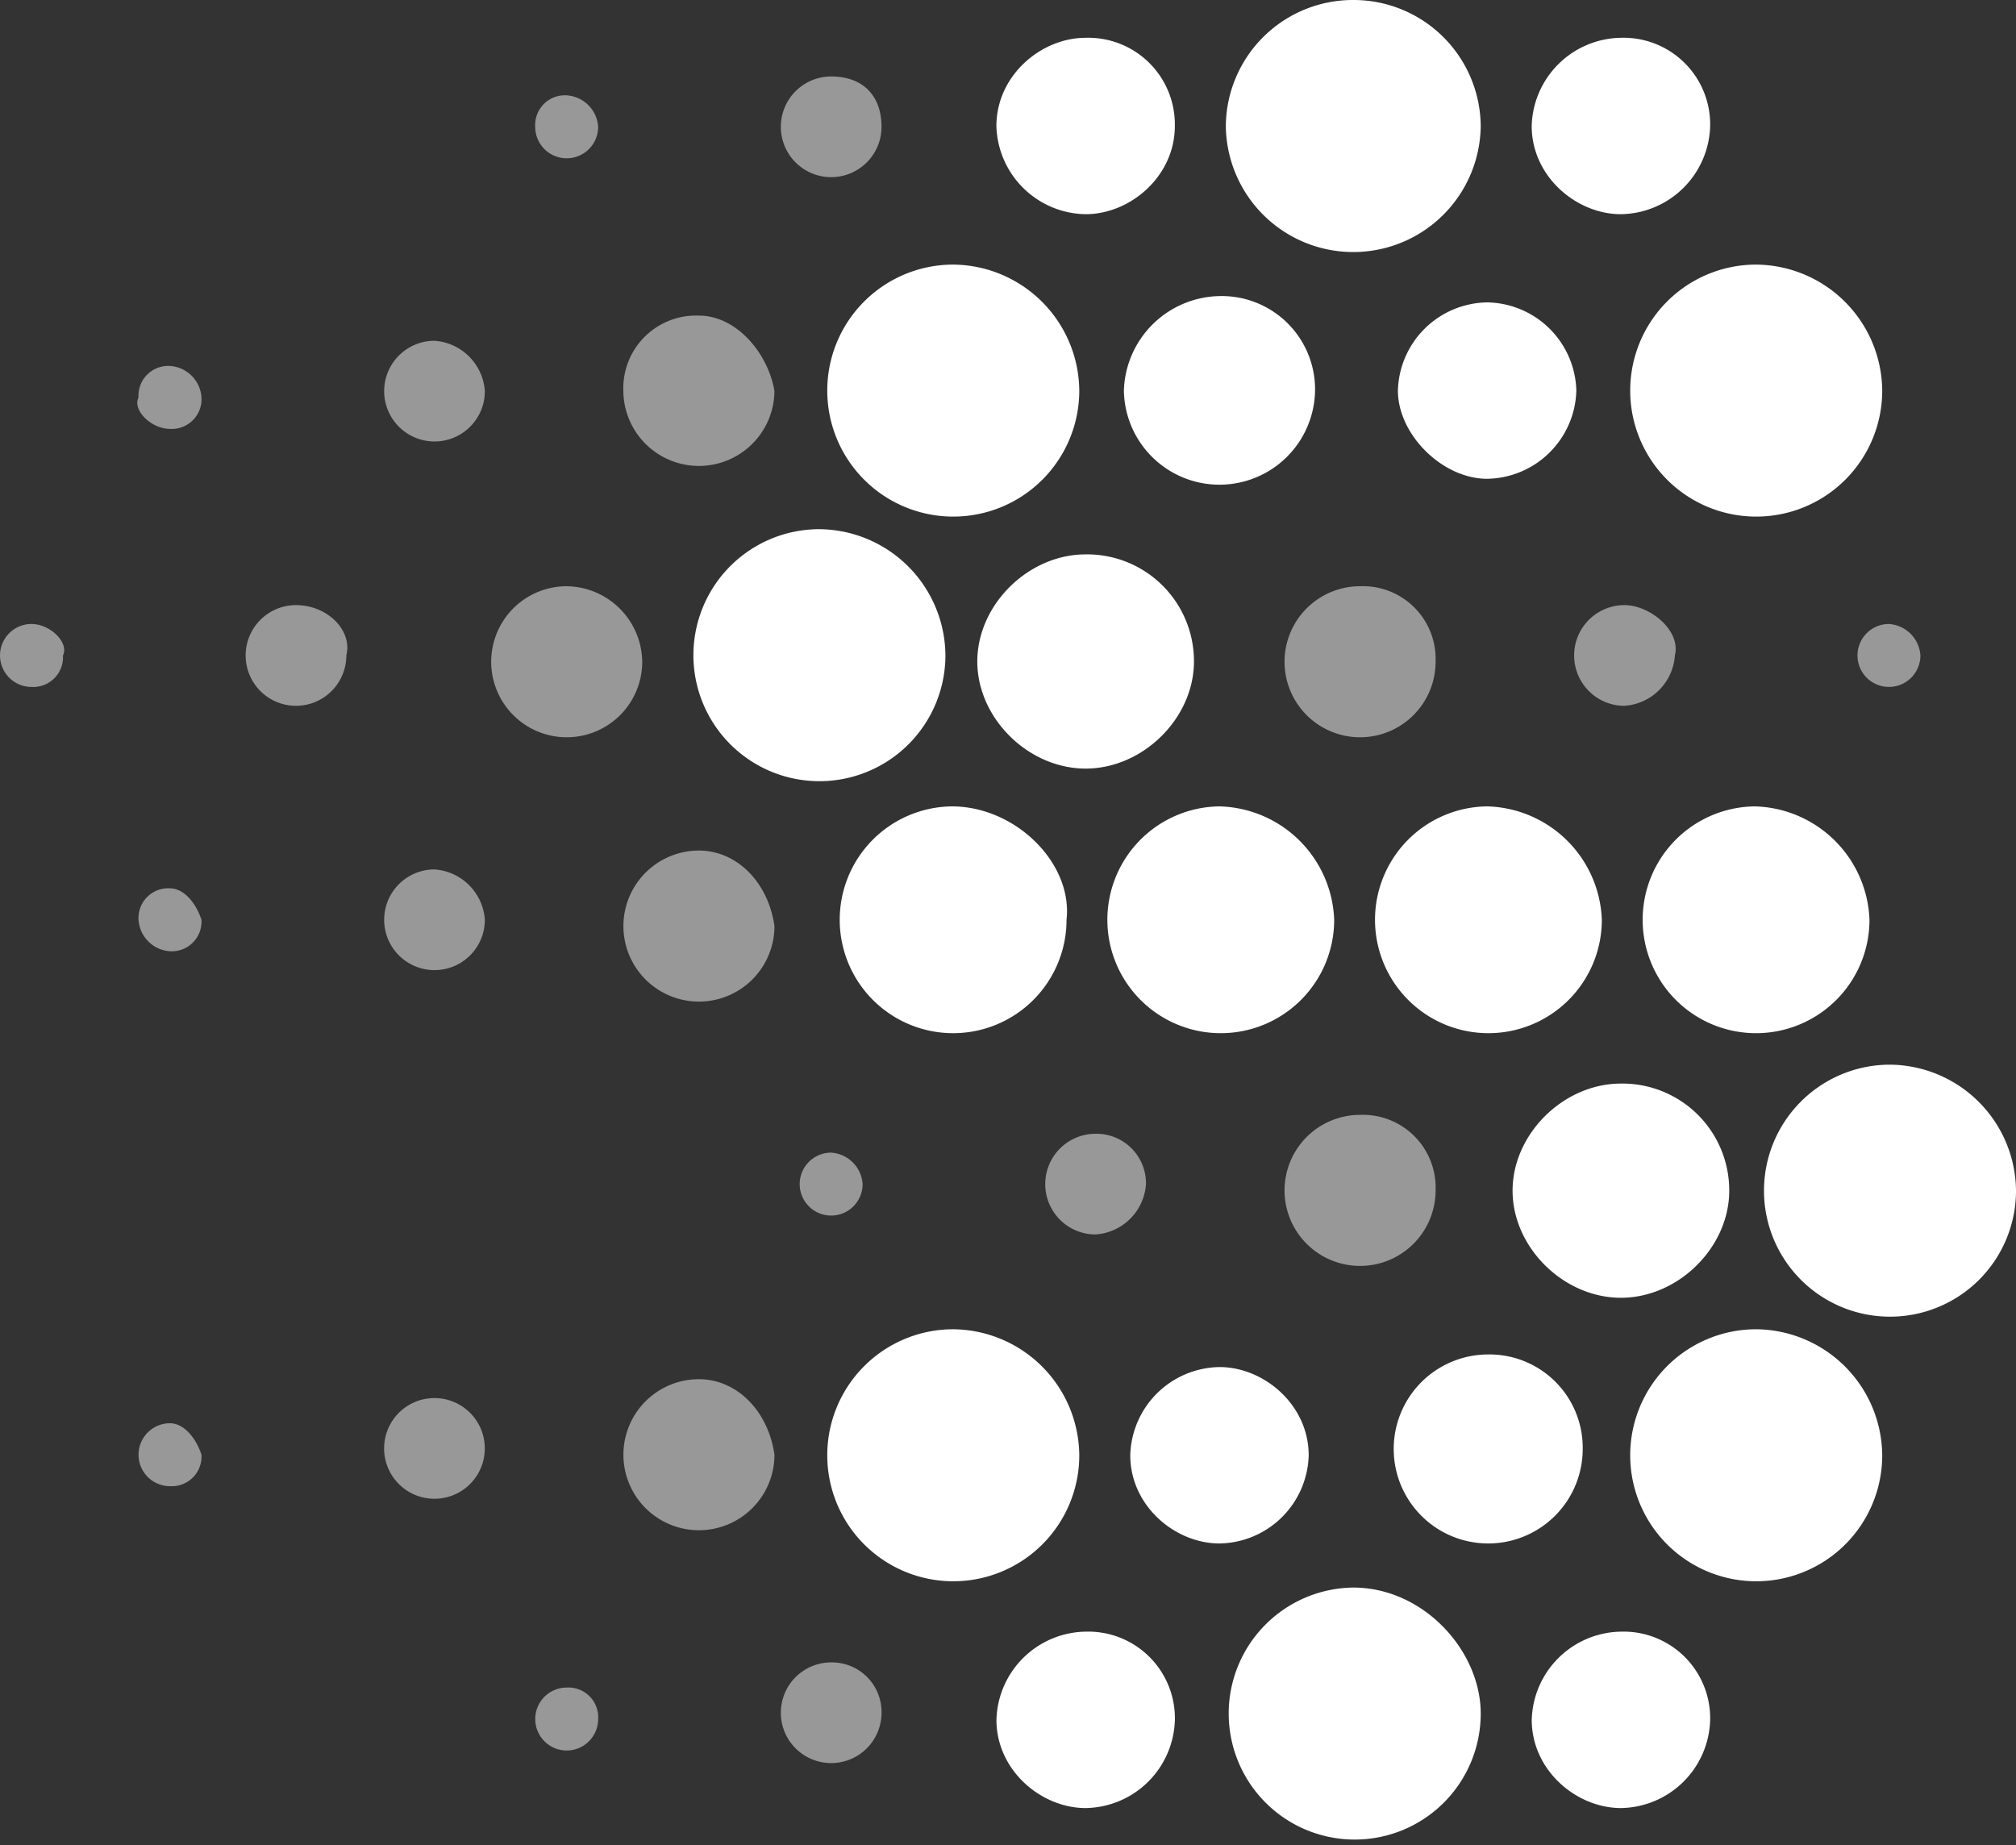 <svg xmlns="http://www.w3.org/2000/svg" xmlns:xlink="http://www.w3.org/1999/xlink" width="260" height="238" viewBox="0 0 260 238">
  <rect x="0" y="0" width="260" height="238" fill="#333333" stroke="none"/>
  <defs>
    <clipPath id="clip-brand-light">
      <rect width="260" height="238"/>
    </clipPath>
  </defs>
  <g id="brand-light" clip-path="url(#clip-brand-light)">
    <g id="brand" transform="translate(-16.543 -26.596)">
      <path id="brand-padding" d="M82.744,25.168a4.06,4.06,0,0,1-8.12,0,3.835,3.835,0,0,1,4.06-4.058A4.349,4.349,0,0,1,82.744,25.168Zm30.045-6.493a6.493,6.493,0,1,0,6.5,6.493C119.286,21.11,116.849,18.675,112.789,18.675ZM27.525,56.012a3.835,3.835,0,0,0-4.06,4.058c-.812,1.623,1.624,4.058,4.06,4.058a3.835,3.835,0,0,0,4.06-4.058A4.349,4.349,0,0,0,27.525,56.012Zm34.106-3.247a6.493,6.493,0,1,0,6.5,6.493A6.984,6.984,0,0,0,61.631,52.765Zm34.106-3.247a9.38,9.38,0,0,0-9.745,9.74,9.745,9.745,0,0,0,19.489,0C104.669,54.388,100.609,49.518,95.736,49.518ZM9.66,89.29a4.058,4.058,0,1,0,0,8.117,3.835,3.835,0,0,0,4.06-4.058C14.532,91.725,12.1,89.29,9.66,89.29Zm34.106-2.435a6.493,6.493,0,1,0,6.5,6.493C51.074,90.1,47.826,86.855,43.766,86.855ZM78.684,84.42a9.74,9.74,0,1,0,9.744,9.74A9.872,9.872,0,0,0,78.684,84.42ZM181,84.42a9.74,9.74,0,1,0,9.745,9.74A9.38,9.38,0,0,0,181,84.42Zm34.106,2.435a6.493,6.493,0,1,0,0,12.987,6.984,6.984,0,0,0,6.5-6.493C222.415,90.1,218.355,86.855,215.106,86.855Zm34.106,2.435a4.058,4.058,0,1,0,4.06,4.058A4.349,4.349,0,0,0,249.212,89.29ZM27.525,123.38a3.835,3.835,0,0,0-4.06,4.058,4.349,4.349,0,0,0,4.06,4.058,3.835,3.835,0,0,0,4.06-4.058C30.773,125,29.149,123.38,27.525,123.38Zm34.106-2.435a6.493,6.493,0,1,0,6.5,6.493A6.984,6.984,0,0,0,61.631,120.945Zm34.106-2.435a9.74,9.74,0,1,0,9.744,9.74C104.669,122.568,100.609,118.51,95.736,118.51Zm17.053,38.96a4.058,4.058,0,1,0,4.06,4.058A4.349,4.349,0,0,0,112.789,157.469Zm34.106-2.435a6.493,6.493,0,1,0,0,12.987,6.985,6.985,0,0,0,6.5-6.493A6.4,6.4,0,0,0,146.9,155.034ZM181,152.6a9.74,9.74,0,1,0,9.745,9.74A9.38,9.38,0,0,0,181,152.6ZM27.525,192.371a4.058,4.058,0,1,0,0,8.117,3.835,3.835,0,0,0,4.06-4.058C30.773,193.994,29.149,192.371,27.525,192.371Zm34.106-3.247a6.493,6.493,0,1,0,0,12.987,6.493,6.493,0,1,0,0-12.987Zm34.106-2.435a9.74,9.74,0,1,0,9.744,9.74C104.669,190.748,100.609,186.689,95.736,186.689ZM78.684,226.461a4.058,4.058,0,1,0,4.06,4.058A3.835,3.835,0,0,0,78.684,226.461Zm34.106-3.247a6.493,6.493,0,1,0,6.5,6.493A6.4,6.4,0,0,0,112.789,223.214ZM232.159,75.491ZM96.548,93.348Z" transform="translate(10.943 17.783)" fill="#fff" opacity="0.495"/>
      <path id="brand-padding-2" data-name="brand-padding" d="M147.161,26.45c0,6.5-5.753,11.375-11.506,11.375A11.686,11.686,0,0,1,124.149,26.45c0-6.5,5.753-11.375,11.506-11.375A11.172,11.172,0,0,1,147.161,26.45ZM170.173,10.2a16.392,16.392,0,0,0-16.437,16.25,16.438,16.438,0,0,0,32.874,0A16.392,16.392,0,0,0,170.173,10.2Zm34.518,4.875A11.686,11.686,0,0,0,193.184,26.45c0,6.5,5.753,11.375,11.506,11.375A11.686,11.686,0,0,0,216.2,26.45,11.172,11.172,0,0,0,204.69,15.075ZM118.4,44.325a16.251,16.251,0,1,0,16.437,16.25A16.392,16.392,0,0,0,118.4,44.325Zm34.518,4.062a12.568,12.568,0,0,0-12.328,12.188,12.329,12.329,0,0,0,24.655,0A12.033,12.033,0,0,0,152.914,48.387Zm34.518.813a11.686,11.686,0,0,0-11.506,11.375c0,5.688,5.753,11.375,11.506,11.375a11.686,11.686,0,0,0,11.506-11.375A11.686,11.686,0,0,0,187.431,49.2Zm34.518-4.875a16.251,16.251,0,1,0,16.437,16.25A16.392,16.392,0,0,0,221.949,44.325ZM101.138,78.45A16.251,16.251,0,1,0,117.574,94.7,16.392,16.392,0,0,0,101.138,78.45Zm34.518,3.25c-7.4,0-13.971,6.5-13.971,13.812s6.575,13.813,13.971,13.813,13.971-6.5,13.971-13.813A13.776,13.776,0,0,0,135.655,81.7ZM118.4,114.2a14.626,14.626,0,1,0,14.793,14.625C134.011,121.512,126.615,114.2,118.4,114.2Zm34.518,0a14.626,14.626,0,1,0,14.793,14.625A15.191,15.191,0,0,0,152.914,114.2Zm34.518,0a14.626,14.626,0,1,0,14.793,14.625A15.191,15.191,0,0,0,187.431,114.2Zm34.518,0a14.626,14.626,0,1,0,14.793,14.625A15.191,15.191,0,0,0,221.949,114.2ZM204.69,149.95c-7.4,0-13.971,6.5-13.971,13.813s6.575,13.813,13.971,13.813,13.971-6.5,13.971-13.813A13.776,13.776,0,0,0,204.69,149.95Zm34.518-2.437a16.251,16.251,0,1,0,16.437,16.25A16.392,16.392,0,0,0,239.208,147.512ZM118.4,181.637a16.251,16.251,0,1,0,16.437,16.25A16.392,16.392,0,0,0,118.4,181.637Zm34.518,4.875a11.686,11.686,0,0,0-11.506,11.375c0,6.5,5.753,11.375,11.506,11.375a11.686,11.686,0,0,0,11.506-11.375C164.42,191.388,158.667,186.512,152.914,186.512Zm34.518-1.625a12.188,12.188,0,1,0,12.328,12.188A12.033,12.033,0,0,0,187.431,184.887Zm34.518-3.25a16.251,16.251,0,1,0,16.437,16.25A16.392,16.392,0,0,0,221.949,181.637Zm-86.294,39a11.686,11.686,0,0,0-11.506,11.375c0,6.5,5.753,11.375,11.506,11.375a11.686,11.686,0,0,0,11.506-11.375A11.172,11.172,0,0,0,135.655,220.637Zm34.518-5.687A16.251,16.251,0,1,0,186.61,231.2C186.61,223.075,179.213,214.95,170.173,214.95Zm34.518,5.687a11.686,11.686,0,0,0-11.506,11.375c0,6.5,5.753,11.375,11.506,11.375A11.686,11.686,0,0,0,216.2,232.013,11.172,11.172,0,0,0,204.69,220.637Z" transform="translate(20.899 16.396)" fill="#fff"/>
    </g>
  </g>
</svg>
